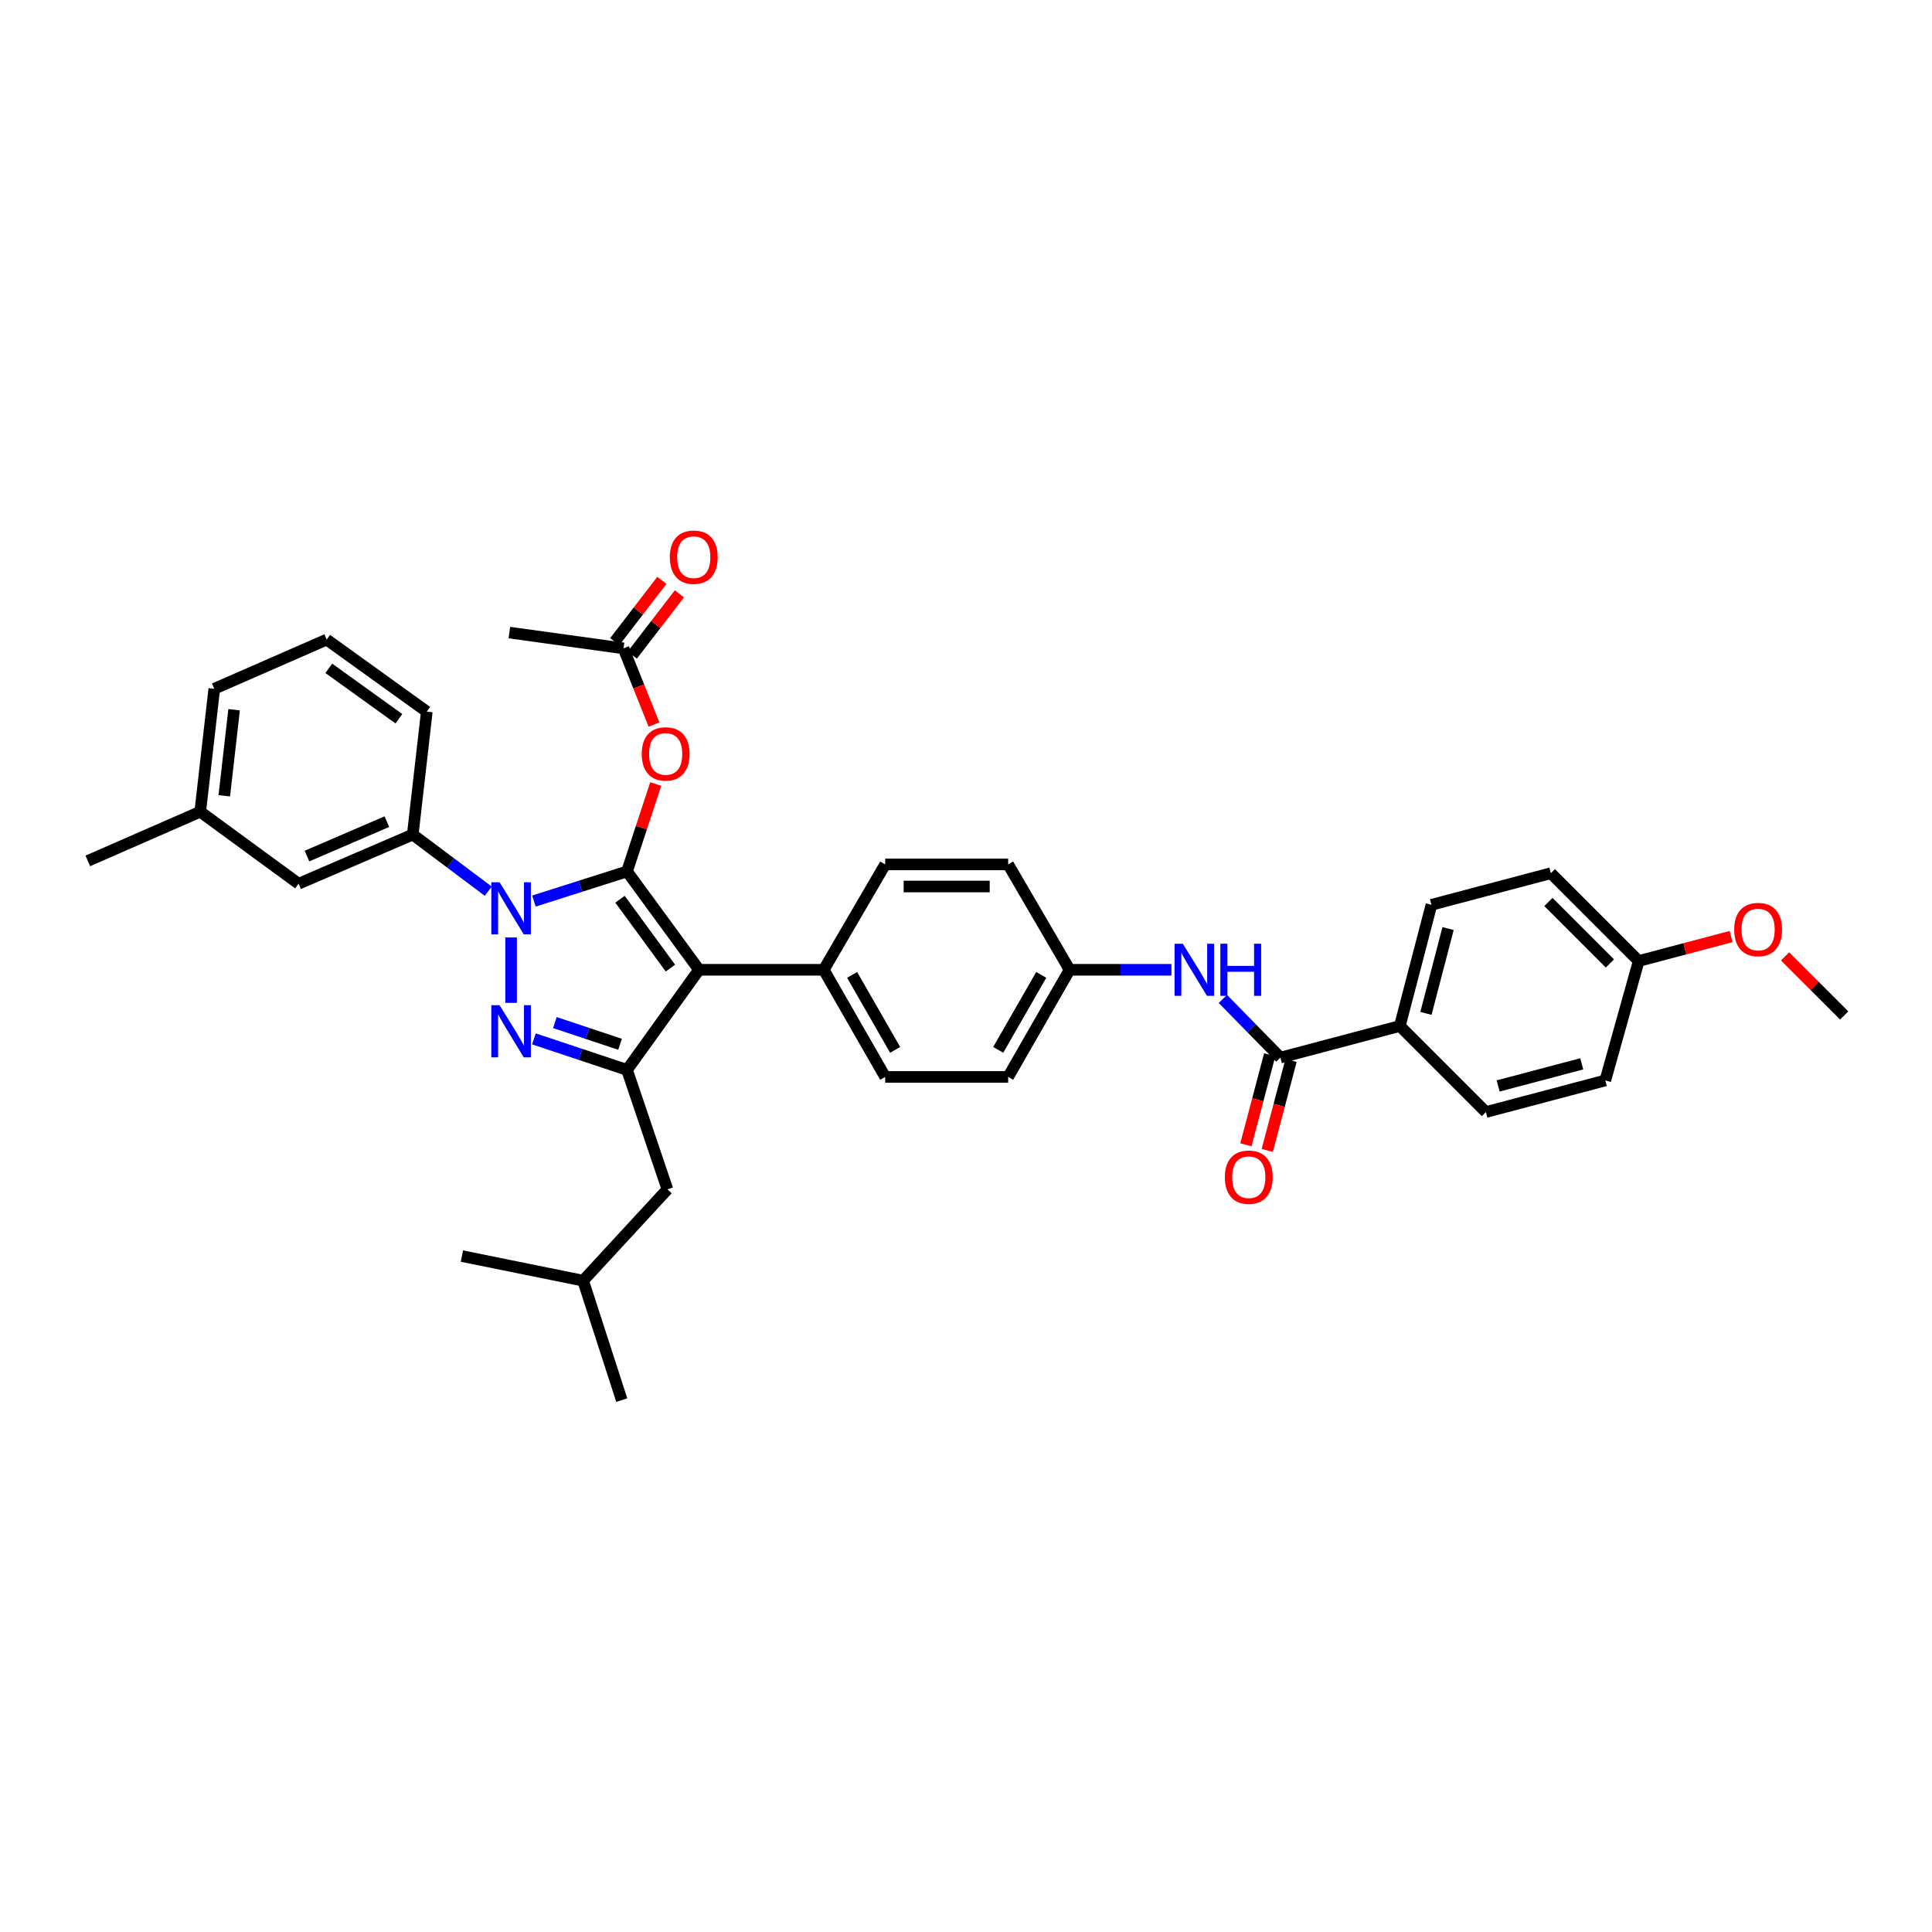 <?xml version='1.0' encoding='iso-8859-1'?>
<svg version='1.1' baseProfile='full'
              xmlns='http://www.w3.org/2000/svg'
                      xmlns:rdkit='http://www.rdkit.org/xml'
                      xmlns:xlink='http://www.w3.org/1999/xlink'
                  xml:space='preserve'
width='1000px' height='1000px' viewBox='0 0 1000 1000'>
<!-- END OF HEADER -->
<rect style='opacity:1.0;fill:#FFFFFF;stroke:none' width='1000' height='1000' x='0' y='0'> </rect>
<path class='bond-0' d='M 724.548,531.052 L 740.91,468.329' style='fill:none;fill-rule:evenodd;stroke:#000000;stroke-width:6px;stroke-linecap:butt;stroke-linejoin:miter;stroke-opacity:1' />
<path class='bond-0' d='M 738.065,524.53 L 749.519,480.623' style='fill:none;fill-rule:evenodd;stroke:#000000;stroke-width:6px;stroke-linecap:butt;stroke-linejoin:miter;stroke-opacity:1' />
<path class='bond-1' d='M 724.548,531.052 L 769.093,575.597' style='fill:none;fill-rule:evenodd;stroke:#000000;stroke-width:6px;stroke-linecap:butt;stroke-linejoin:miter;stroke-opacity:1' />
<path class='bond-2' d='M 724.548,531.052 L 662.726,547.421' style='fill:none;fill-rule:evenodd;stroke:#000000;stroke-width:6px;stroke-linecap:butt;stroke-linejoin:miter;stroke-opacity:1' />
<path class='bond-3' d='M 632.96,517.044 L 647.843,532.232' style='fill:none;fill-rule:evenodd;stroke:#0000FF;stroke-width:6px;stroke-linecap:butt;stroke-linejoin:miter;stroke-opacity:1' />
<path class='bond-3' d='M 647.843,532.232 L 662.726,547.421' style='fill:none;fill-rule:evenodd;stroke:#000000;stroke-width:6px;stroke-linecap:butt;stroke-linejoin:miter;stroke-opacity:1' />
<path class='bond-4' d='M 606.335,501.961 L 579.985,501.961' style='fill:none;fill-rule:evenodd;stroke:#0000FF;stroke-width:6px;stroke-linecap:butt;stroke-linejoin:miter;stroke-opacity:1' />
<path class='bond-4' d='M 579.985,501.961 L 553.634,501.961' style='fill:none;fill-rule:evenodd;stroke:#000000;stroke-width:6px;stroke-linecap:butt;stroke-linejoin:miter;stroke-opacity:1' />
<path class='bond-5' d='M 657.2,545.958 L 651.036,569.245' style='fill:none;fill-rule:evenodd;stroke:#000000;stroke-width:6px;stroke-linecap:butt;stroke-linejoin:miter;stroke-opacity:1' />
<path class='bond-5' d='M 651.036,569.245 L 644.872,592.531' style='fill:none;fill-rule:evenodd;stroke:#FF0000;stroke-width:6px;stroke-linecap:butt;stroke-linejoin:miter;stroke-opacity:1' />
<path class='bond-5' d='M 668.252,548.884 L 662.088,572.17' style='fill:none;fill-rule:evenodd;stroke:#000000;stroke-width:6px;stroke-linecap:butt;stroke-linejoin:miter;stroke-opacity:1' />
<path class='bond-5' d='M 662.088,572.17 L 655.925,595.457' style='fill:none;fill-rule:evenodd;stroke:#FF0000;stroke-width:6px;stroke-linecap:butt;stroke-linejoin:miter;stroke-opacity:1' />
<path class='bond-6' d='M 740.91,468.329 L 802.725,451.966' style='fill:none;fill-rule:evenodd;stroke:#000000;stroke-width:6px;stroke-linecap:butt;stroke-linejoin:miter;stroke-opacity:1' />
<path class='bond-7' d='M 263.638,327.421 L 322.728,335.602' style='fill:none;fill-rule:evenodd;stroke:#000000;stroke-width:6px;stroke-linecap:butt;stroke-linejoin:miter;stroke-opacity:1' />
<path class='bond-8' d='M 322.728,335.602 L 330.615,355.317' style='fill:none;fill-rule:evenodd;stroke:#000000;stroke-width:6px;stroke-linecap:butt;stroke-linejoin:miter;stroke-opacity:1' />
<path class='bond-8' d='M 330.615,355.317 L 338.502,375.032' style='fill:none;fill-rule:evenodd;stroke:#FF0000;stroke-width:6px;stroke-linecap:butt;stroke-linejoin:miter;stroke-opacity:1' />
<path class='bond-9' d='M 327.26,339.087 L 339.46,323.226' style='fill:none;fill-rule:evenodd;stroke:#000000;stroke-width:6px;stroke-linecap:butt;stroke-linejoin:miter;stroke-opacity:1' />
<path class='bond-9' d='M 339.46,323.226 L 351.66,307.365' style='fill:none;fill-rule:evenodd;stroke:#FF0000;stroke-width:6px;stroke-linecap:butt;stroke-linejoin:miter;stroke-opacity:1' />
<path class='bond-9' d='M 318.197,332.117 L 330.397,316.256' style='fill:none;fill-rule:evenodd;stroke:#000000;stroke-width:6px;stroke-linecap:butt;stroke-linejoin:miter;stroke-opacity:1' />
<path class='bond-9' d='M 330.397,316.256 L 342.597,300.394' style='fill:none;fill-rule:evenodd;stroke:#FF0000;stroke-width:6px;stroke-linecap:butt;stroke-linejoin:miter;stroke-opacity:1' />
<path class='bond-10' d='M 339.402,405.81 L 331.974,428.431' style='fill:none;fill-rule:evenodd;stroke:#FF0000;stroke-width:6px;stroke-linecap:butt;stroke-linejoin:miter;stroke-opacity:1' />
<path class='bond-10' d='M 331.974,428.431 L 324.545,451.052' style='fill:none;fill-rule:evenodd;stroke:#000000;stroke-width:6px;stroke-linecap:butt;stroke-linejoin:miter;stroke-opacity:1' />
<path class='bond-11' d='M 324.545,553.779 L 361.817,501.961' style='fill:none;fill-rule:evenodd;stroke:#000000;stroke-width:6px;stroke-linecap:butt;stroke-linejoin:miter;stroke-opacity:1' />
<path class='bond-12' d='M 324.545,553.779 L 300.452,545.75' style='fill:none;fill-rule:evenodd;stroke:#000000;stroke-width:6px;stroke-linecap:butt;stroke-linejoin:miter;stroke-opacity:1' />
<path class='bond-12' d='M 300.452,545.75 L 276.36,537.721' style='fill:none;fill-rule:evenodd;stroke:#0000FF;stroke-width:6px;stroke-linecap:butt;stroke-linejoin:miter;stroke-opacity:1' />
<path class='bond-12' d='M 320.932,540.524 L 304.067,534.903' style='fill:none;fill-rule:evenodd;stroke:#000000;stroke-width:6px;stroke-linecap:butt;stroke-linejoin:miter;stroke-opacity:1' />
<path class='bond-12' d='M 304.067,534.903 L 287.203,529.283' style='fill:none;fill-rule:evenodd;stroke:#0000FF;stroke-width:6px;stroke-linecap:butt;stroke-linejoin:miter;stroke-opacity:1' />
<path class='bond-13' d='M 324.545,553.779 L 345.455,615.601' style='fill:none;fill-rule:evenodd;stroke:#000000;stroke-width:6px;stroke-linecap:butt;stroke-linejoin:miter;stroke-opacity:1' />
<path class='bond-14' d='M 361.817,501.961 L 426.364,501.961' style='fill:none;fill-rule:evenodd;stroke:#000000;stroke-width:6px;stroke-linecap:butt;stroke-linejoin:miter;stroke-opacity:1' />
<path class='bond-15' d='M 361.817,501.961 L 324.545,451.052' style='fill:none;fill-rule:evenodd;stroke:#000000;stroke-width:6px;stroke-linecap:butt;stroke-linejoin:miter;stroke-opacity:1' />
<path class='bond-15' d='M 347.001,501.079 L 320.911,465.442' style='fill:none;fill-rule:evenodd;stroke:#000000;stroke-width:6px;stroke-linecap:butt;stroke-linejoin:miter;stroke-opacity:1' />
<path class='bond-16' d='M 324.545,451.052 L 300.449,458.72' style='fill:none;fill-rule:evenodd;stroke:#000000;stroke-width:6px;stroke-linecap:butt;stroke-linejoin:miter;stroke-opacity:1' />
<path class='bond-16' d='M 300.449,458.72 L 276.353,466.388' style='fill:none;fill-rule:evenodd;stroke:#0000FF;stroke-width:6px;stroke-linecap:butt;stroke-linejoin:miter;stroke-opacity:1' />
<path class='bond-17' d='M 264.546,485.227 L 264.546,519.079' style='fill:none;fill-rule:evenodd;stroke:#0000FF;stroke-width:6px;stroke-linecap:butt;stroke-linejoin:miter;stroke-opacity:1' />
<path class='bond-18' d='M 252.723,461.278 L 233.18,446.621' style='fill:none;fill-rule:evenodd;stroke:#0000FF;stroke-width:6px;stroke-linecap:butt;stroke-linejoin:miter;stroke-opacity:1' />
<path class='bond-18' d='M 233.18,446.621 L 213.637,431.965' style='fill:none;fill-rule:evenodd;stroke:#000000;stroke-width:6px;stroke-linecap:butt;stroke-linejoin:miter;stroke-opacity:1' />
<path class='bond-19' d='M 103.637,420.144 L 110.91,356.512' style='fill:none;fill-rule:evenodd;stroke:#000000;stroke-width:6px;stroke-linecap:butt;stroke-linejoin:miter;stroke-opacity:1' />
<path class='bond-19' d='M 116.087,411.898 L 121.178,367.355' style='fill:none;fill-rule:evenodd;stroke:#000000;stroke-width:6px;stroke-linecap:butt;stroke-linejoin:miter;stroke-opacity:1' />
<path class='bond-20' d='M 103.637,420.144 L 154.546,457.416' style='fill:none;fill-rule:evenodd;stroke:#000000;stroke-width:6px;stroke-linecap:butt;stroke-linejoin:miter;stroke-opacity:1' />
<path class='bond-21' d='M 103.637,420.144 L 45.455,445.602' style='fill:none;fill-rule:evenodd;stroke:#000000;stroke-width:6px;stroke-linecap:butt;stroke-linejoin:miter;stroke-opacity:1' />
<path class='bond-22' d='M 110.91,356.512 L 169.092,331.054' style='fill:none;fill-rule:evenodd;stroke:#000000;stroke-width:6px;stroke-linecap:butt;stroke-linejoin:miter;stroke-opacity:1' />
<path class='bond-23' d='M 169.092,331.054 L 220.91,368.326' style='fill:none;fill-rule:evenodd;stroke:#000000;stroke-width:6px;stroke-linecap:butt;stroke-linejoin:miter;stroke-opacity:1' />
<path class='bond-23' d='M 170.188,345.926 L 206.461,372.017' style='fill:none;fill-rule:evenodd;stroke:#000000;stroke-width:6px;stroke-linecap:butt;stroke-linejoin:miter;stroke-opacity:1' />
<path class='bond-24' d='M 345.455,615.601 L 301.818,662.871' style='fill:none;fill-rule:evenodd;stroke:#000000;stroke-width:6px;stroke-linecap:butt;stroke-linejoin:miter;stroke-opacity:1' />
<path class='bond-25' d='M 301.818,662.871 L 321.82,724.692' style='fill:none;fill-rule:evenodd;stroke:#000000;stroke-width:6px;stroke-linecap:butt;stroke-linejoin:miter;stroke-opacity:1' />
<path class='bond-26' d='M 301.818,662.871 L 239.088,650.148' style='fill:none;fill-rule:evenodd;stroke:#000000;stroke-width:6px;stroke-linecap:butt;stroke-linejoin:miter;stroke-opacity:1' />
<path class='bond-27' d='M 553.634,501.961 L 521.818,557.419' style='fill:none;fill-rule:evenodd;stroke:#000000;stroke-width:6px;stroke-linecap:butt;stroke-linejoin:miter;stroke-opacity:1' />
<path class='bond-27' d='M 538.945,504.59 L 516.674,543.41' style='fill:none;fill-rule:evenodd;stroke:#000000;stroke-width:6px;stroke-linecap:butt;stroke-linejoin:miter;stroke-opacity:1' />
<path class='bond-28' d='M 553.634,501.961 L 521.818,447.419' style='fill:none;fill-rule:evenodd;stroke:#000000;stroke-width:6px;stroke-linecap:butt;stroke-linejoin:miter;stroke-opacity:1' />
<path class='bond-29' d='M 521.818,557.419 L 458.18,557.419' style='fill:none;fill-rule:evenodd;stroke:#000000;stroke-width:6px;stroke-linecap:butt;stroke-linejoin:miter;stroke-opacity:1' />
<path class='bond-30' d='M 521.818,447.419 L 458.18,447.419' style='fill:none;fill-rule:evenodd;stroke:#000000;stroke-width:6px;stroke-linecap:butt;stroke-linejoin:miter;stroke-opacity:1' />
<path class='bond-30' d='M 512.273,458.852 L 467.726,458.852' style='fill:none;fill-rule:evenodd;stroke:#000000;stroke-width:6px;stroke-linecap:butt;stroke-linejoin:miter;stroke-opacity:1' />
<path class='bond-31' d='M 426.364,501.961 L 458.18,447.419' style='fill:none;fill-rule:evenodd;stroke:#000000;stroke-width:6px;stroke-linecap:butt;stroke-linejoin:miter;stroke-opacity:1' />
<path class='bond-32' d='M 426.364,501.961 L 458.18,557.419' style='fill:none;fill-rule:evenodd;stroke:#000000;stroke-width:6px;stroke-linecap:butt;stroke-linejoin:miter;stroke-opacity:1' />
<path class='bond-32' d='M 441.053,504.59 L 463.325,543.41' style='fill:none;fill-rule:evenodd;stroke:#000000;stroke-width:6px;stroke-linecap:butt;stroke-linejoin:miter;stroke-opacity:1' />
<path class='bond-33' d='M 220.91,368.326 L 213.637,431.965' style='fill:none;fill-rule:evenodd;stroke:#000000;stroke-width:6px;stroke-linecap:butt;stroke-linejoin:miter;stroke-opacity:1' />
<path class='bond-34' d='M 213.637,431.965 L 154.546,457.416' style='fill:none;fill-rule:evenodd;stroke:#000000;stroke-width:6px;stroke-linecap:butt;stroke-linejoin:miter;stroke-opacity:1' />
<path class='bond-34' d='M 200.25,425.282 L 158.887,443.098' style='fill:none;fill-rule:evenodd;stroke:#000000;stroke-width:6px;stroke-linecap:butt;stroke-linejoin:miter;stroke-opacity:1' />
<path class='bond-35' d='M 769.093,575.597 L 830.908,559.235' style='fill:none;fill-rule:evenodd;stroke:#000000;stroke-width:6px;stroke-linecap:butt;stroke-linejoin:miter;stroke-opacity:1' />
<path class='bond-35' d='M 775.44,562.09 L 818.71,550.637' style='fill:none;fill-rule:evenodd;stroke:#000000;stroke-width:6px;stroke-linecap:butt;stroke-linejoin:miter;stroke-opacity:1' />
<path class='bond-36' d='M 848.185,497.42 L 830.908,559.235' style='fill:none;fill-rule:evenodd;stroke:#000000;stroke-width:6px;stroke-linecap:butt;stroke-linejoin:miter;stroke-opacity:1' />
<path class='bond-37' d='M 848.185,497.42 L 872.1,491.089' style='fill:none;fill-rule:evenodd;stroke:#000000;stroke-width:6px;stroke-linecap:butt;stroke-linejoin:miter;stroke-opacity:1' />
<path class='bond-37' d='M 872.1,491.089 L 896.016,484.759' style='fill:none;fill-rule:evenodd;stroke:#FF0000;stroke-width:6px;stroke-linecap:butt;stroke-linejoin:miter;stroke-opacity:1' />
<path class='bond-38' d='M 848.185,497.42 L 802.725,451.966' style='fill:none;fill-rule:evenodd;stroke:#000000;stroke-width:6px;stroke-linecap:butt;stroke-linejoin:miter;stroke-opacity:1' />
<path class='bond-38' d='M 833.282,498.687 L 801.46,466.869' style='fill:none;fill-rule:evenodd;stroke:#000000;stroke-width:6px;stroke-linecap:butt;stroke-linejoin:miter;stroke-opacity:1' />
<path class='bond-39' d='M 923.961,495.018 L 939.253,510.31' style='fill:none;fill-rule:evenodd;stroke:#FF0000;stroke-width:6px;stroke-linecap:butt;stroke-linejoin:miter;stroke-opacity:1' />
<path class='bond-39' d='M 939.253,510.31 L 954.545,525.603' style='fill:none;fill-rule:evenodd;stroke:#000000;stroke-width:6px;stroke-linecap:butt;stroke-linejoin:miter;stroke-opacity:1' />
<path  class='atom-1' d='M 612.217 488.47
L 621.058 502.762
Q 621.935 504.172, 623.345 506.725
Q 624.755 509.278, 624.831 509.431
L 624.831 488.47
L 628.414 488.47
L 628.414 515.452
L 624.717 515.452
L 615.227 499.827
Q 614.122 497.998, 612.941 495.902
Q 611.798 493.806, 611.455 493.158
L 611.455 515.452
L 607.948 515.452
L 607.948 488.47
L 612.217 488.47
' fill='#0000FF'/>
<path  class='atom-1' d='M 631.653 488.47
L 635.312 488.47
L 635.312 499.941
L 649.108 499.941
L 649.108 488.47
L 652.766 488.47
L 652.766 515.452
L 649.108 515.452
L 649.108 502.99
L 635.312 502.99
L 635.312 515.452
L 631.653 515.452
L 631.653 488.47
' fill='#0000FF'/>
<path  class='atom-3' d='M 633.978 609.313
Q 633.978 602.834, 637.179 599.213
Q 640.38 595.593, 646.364 595.593
Q 652.347 595.593, 655.549 599.213
Q 658.75 602.834, 658.75 609.313
Q 658.75 615.868, 655.51 619.602
Q 652.271 623.299, 646.364 623.299
Q 640.419 623.299, 637.179 619.602
Q 633.978 615.906, 633.978 609.313
M 646.364 620.25
Q 650.48 620.25, 652.69 617.506
Q 654.939 614.724, 654.939 609.313
Q 654.939 604.015, 652.69 601.347
Q 650.48 598.642, 646.364 598.642
Q 642.248 598.642, 639.999 601.309
Q 637.789 603.977, 637.789 609.313
Q 637.789 614.762, 639.999 617.506
Q 642.248 620.25, 646.364 620.25
' fill='#FF0000'/>
<path  class='atom-7' d='M 332.161 390.221
Q 332.161 383.742, 335.362 380.122
Q 338.563 376.501, 344.547 376.501
Q 350.53 376.501, 353.731 380.122
Q 356.933 383.742, 356.933 390.221
Q 356.933 396.776, 353.693 400.511
Q 350.454 404.207, 344.547 404.207
Q 338.601 404.207, 335.362 400.511
Q 332.161 396.814, 332.161 390.221
M 344.547 401.159
Q 348.663 401.159, 350.873 398.415
Q 353.122 395.633, 353.122 390.221
Q 353.122 384.923, 350.873 382.256
Q 348.663 379.55, 344.547 379.55
Q 340.431 379.55, 338.182 382.218
Q 335.972 384.885, 335.972 390.221
Q 335.972 395.671, 338.182 398.415
Q 340.431 401.159, 344.547 401.159
' fill='#FF0000'/>
<path  class='atom-8' d='M 346.706 288.402
Q 346.706 281.923, 349.908 278.303
Q 353.109 274.682, 359.092 274.682
Q 365.076 274.682, 368.277 278.303
Q 371.478 281.923, 371.478 288.402
Q 371.478 294.957, 368.239 298.692
Q 364.999 302.389, 359.092 302.389
Q 353.147 302.389, 349.908 298.692
Q 346.706 294.995, 346.706 288.402
M 359.092 299.34
Q 363.208 299.34, 365.419 296.596
Q 367.667 293.814, 367.667 288.402
Q 367.667 283.105, 365.419 280.437
Q 363.208 277.731, 359.092 277.731
Q 354.976 277.731, 352.728 280.399
Q 350.517 283.066, 350.517 288.402
Q 350.517 293.852, 352.728 296.596
Q 354.976 299.34, 359.092 299.34
' fill='#FF0000'/>
<path  class='atom-12' d='M 258.582 456.654
L 267.424 470.946
Q 268.3 472.356, 269.71 474.909
Q 271.12 477.462, 271.196 477.615
L 271.196 456.654
L 274.779 456.654
L 274.779 483.636
L 271.082 483.636
L 261.593 468.011
Q 260.487 466.182, 259.306 464.086
Q 258.163 461.99, 257.82 461.342
L 257.82 483.636
L 254.313 483.636
L 254.313 456.654
L 258.582 456.654
' fill='#0000FF'/>
<path  class='atom-13' d='M 258.582 520.292
L 267.424 534.584
Q 268.3 535.994, 269.71 538.547
Q 271.12 541.101, 271.196 541.253
L 271.196 520.292
L 274.779 520.292
L 274.779 547.275
L 271.082 547.275
L 261.593 531.649
Q 260.487 529.82, 259.306 527.724
Q 258.163 525.628, 257.82 524.98
L 257.82 547.275
L 254.313 547.275
L 254.313 520.292
L 258.582 520.292
' fill='#0000FF'/>
<path  class='atom-35' d='M 897.615 481.134
Q 897.615 474.655, 900.816 471.034
Q 904.017 467.414, 910 467.414
Q 915.984 467.414, 919.185 471.034
Q 922.386 474.655, 922.386 481.134
Q 922.386 487.689, 919.147 491.424
Q 915.908 495.12, 910 495.12
Q 904.055 495.12, 900.816 491.424
Q 897.615 487.727, 897.615 481.134
M 910 492.072
Q 914.116 492.072, 916.327 489.328
Q 918.575 486.545, 918.575 481.134
Q 918.575 475.836, 916.327 473.169
Q 914.116 470.463, 910 470.463
Q 905.885 470.463, 903.636 473.131
Q 901.426 475.798, 901.426 481.134
Q 901.426 486.584, 903.636 489.328
Q 905.885 492.072, 910 492.072
' fill='#FF0000'/>
</svg>
